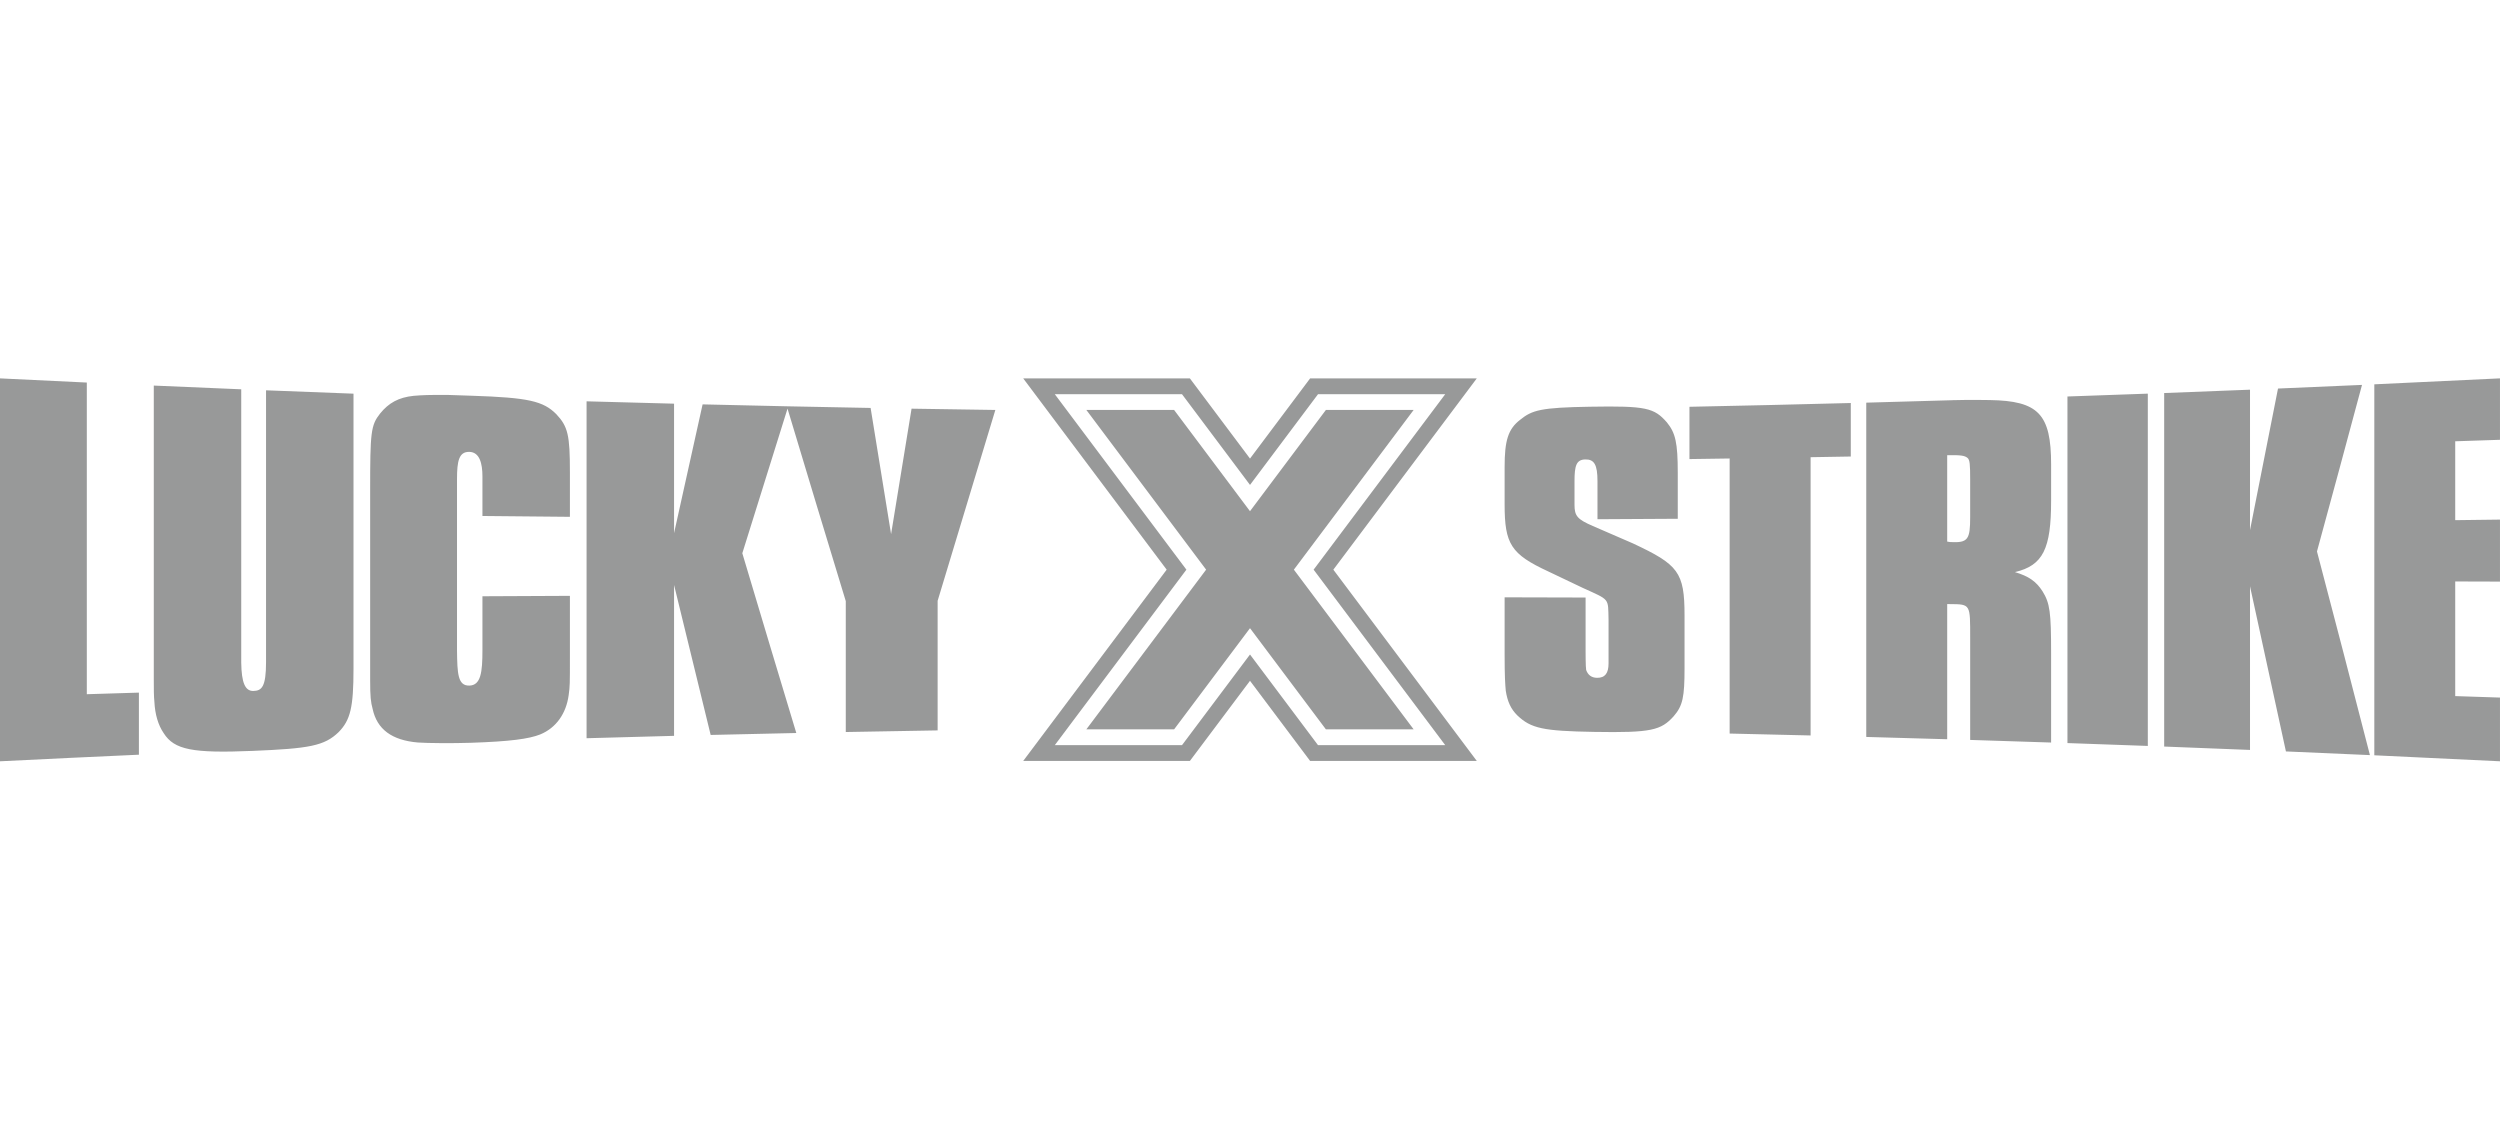 <svg xmlns="http://www.w3.org/2000/svg" width="185" viewBox="0 0 185 84" height="84" fill="none"><g fill="#989999"><path d="m109.283 28h-12.334l-4.449 5.935-4.449-5.935h-12.334l10.616 14.155-10.616 14.155h12.334l4.449-5.931 4.449 5.931h12.335l-10.616-14.155zm-2.336 27.142h-9.414l-5.033-6.709-5.033 6.709h-9.414l9.74-12.987-9.74-12.986h9.413l5.034 6.715 5.034-6.715h9.413l-9.74 12.986z"></path><path d="m98.117 53.973-5.617-7.487-5.617 7.487h-6.494l8.864-11.819-8.864-11.819h6.493l5.618 7.494 5.618-7.494h6.493l-8.864 11.819 8.864 11.819zm-91.693-25.664c-2.141-.1-4.283-.203-6.424-.309v28.336c3.426-.171 6.852-.334 10.279-.488v-4.594c-1.285.038-2.57.077-3.855.118zm13.263 20.686c0 1.831-.315 2.119-.93 2.136-.615.017-.885-.597-.906-2.098v-20.224c-2.157-.088-4.314-.18-6.471-.276v21.787c0 .654 0 1.185.046 1.634.046.898.276 1.707.689 2.303.78 1.235 2.157 1.493 6.563 1.31 4.223-.172 5.324-.371 6.38-1.389.872-.892 1.101-1.835 1.101-4.688v-20.358c-2.157-.08-4.315-.163-6.472-.249v20.111zm15.233-19.71c-.597-.02-1.193-.04-1.79-.06-1.377-.008-1.882.012-2.525.067-1.101.116-1.836.516-2.479 1.311-.689.872-.735 1.378-.735 5.739v13.979c0 1.246.046 1.635.183 2.136.322 1.51 1.423 2.325 3.351 2.489.735.052 2.571.065 3.902.021 2.938-.097 4.316-.289 5.142-.616 1.194-.488 1.928-1.557 2.112-2.91.092-.677.092-.789.092-2.813v-4.535c-2.158.01-4.316.02-6.473.031v3.987c0 1.637-.116 2.603-.969 2.623s-.891-.877-.913-2.582v-12.705c0-1.348.15-2.025.913-2.008.762.018.969.86.969 1.811v2.933c2.158.022 4.316.042 6.473.062v-3.299c0-2.736-.138-3.376-1.01-4.3-.964-.967-2.066-1.225-6.244-1.361m32.536.956c-.505 3.089-1.01 6.185-1.515 9.287-.505-3.107-1.01-6.22-1.515-9.34-2.032-.037-4.064-.077-6.096-.12l-.104-.002c-2.078-.044-4.155-.092-6.233-.142-.704 3.163-1.408 6.339-2.112 9.529v-9.581c-2.158-.055-4.316-.113-6.474-.174v24.931c2.158-.062 4.316-.12 6.474-.176v-11.166c.903 3.72 1.806 7.419 2.709 11.099 2.112-.051 4.225-.099 6.337-.143-1.332-4.403-2.663-8.836-3.995-13.303 1.115-3.59 2.23-7.157 3.345-10.703 1.437 4.785 2.874 9.532 4.311 14.248v9.685c2.266-.043 4.531-.084 6.797-.12v-9.589c1.424-4.734 2.847-9.44 4.271-14.124-2.067-.029-4.133-.06-6.2-.095m104 10.565c1.322 5.019 2.628 10.043 3.919 15.071-2.072-.094-4.144-.184-6.216-.272-.879-4.075-1.765-8.149-2.658-12.221v12.11c-2.117-.087-4.234-.17-6.352-.25v-26.16c2.118-.08 4.235-.163 6.352-.248v10.392c.691-3.47 1.382-6.962 2.072-10.477 2.072-.086 4.144-.176 6.216-.269-1.111 4.153-2.222 8.26-3.333 12.324m-53.242-2.383v-2.826c0-1.217-.244-1.616-.907-1.599-.665.017-.793.471-.793 1.615v1.748c0 .821.213 1.069 1.36 1.564.986.426 1.973.854 2.959 1.284 3.357 1.572 3.823 2.116 3.823 5.331v3.903c0 2.132-.127 2.781-.807 3.563-.935 1.03-1.629 1.228-5.878 1.154-3.782-.064-4.674-.253-5.694-1.226-.468-.467-.723-1.002-.85-1.819-.042-.497-.085-.994-.085-2.695v-4.219c1.997.005 3.994.01 5.992.016v4.002s0 1.143.042 1.358c.127.359.382.576.808.581.594.007.849-.348.849-1.065v-3.224c-.042-1.647.127-1.434-1.912-2.368-.85-.406-1.7-.812-2.549-1.215-2.762-1.281-3.23-2.021-3.23-4.965v-2.766c0-1.95.255-2.803 1.147-3.49.893-.723 1.531-.908 5.185-.969 4.164-.073 4.739.091 5.674 1.157.637.782.807 1.502.807 3.741v3.394c-1.98.012-3.961.024-5.941.034m15.771 16.001c-1.997-.05-3.994-.097-5.991-.141v-20.355c-.991.015-1.983.029-2.974.043v-3.869c3.98-.081 7.96-.174 11.939-.279v3.959c-.991.018-1.983.035-2.974.051zm24.954.775c-1.982-.074-3.964-.144-5.947-.212v-25.647c1.983-.068 3.965-.138 5.947-.211zm22.748-3.688c1.104.036 2.208.072 3.312.109v4.715c-3.099-.155-6.199-.303-9.299-.444v-27.451c3.1-.14 6.2-.287 9.299-.441v4.546c-1.104.037-2.208.074-3.312.11v5.837c1.104-.014 2.208-.028 3.312-.042v4.588l-3.312-.01zm-37.211-21.898c1.287-.038 2.761-.009 2.761-.009 3.61.056 4.545 1.039 4.546 4.76v2.683c0 3.566-.595 4.795-2.677 5.288 1.02.305 1.572.688 2.039 1.417.552.883.637 1.574.637 4.564v6.631c-1.996-.067-3.993-.131-5.989-.193v-7.55c0-2.491.042-2.491-1.487-2.501-.071 0-.142-.001-.213-.001v10.001c-1.996-.06-3.993-.117-5.99-.17v-24.737c2.125-.057 4.249-.117 6.373-.181zm-.383 10.464c.094.024.255.036.255.036 1.288.066 1.445-.196 1.445-1.857v-2.756c0-1.133-.023-1.484-.206-1.623-.211-.162-.476-.212-1.494-.192z"></path></g></svg>